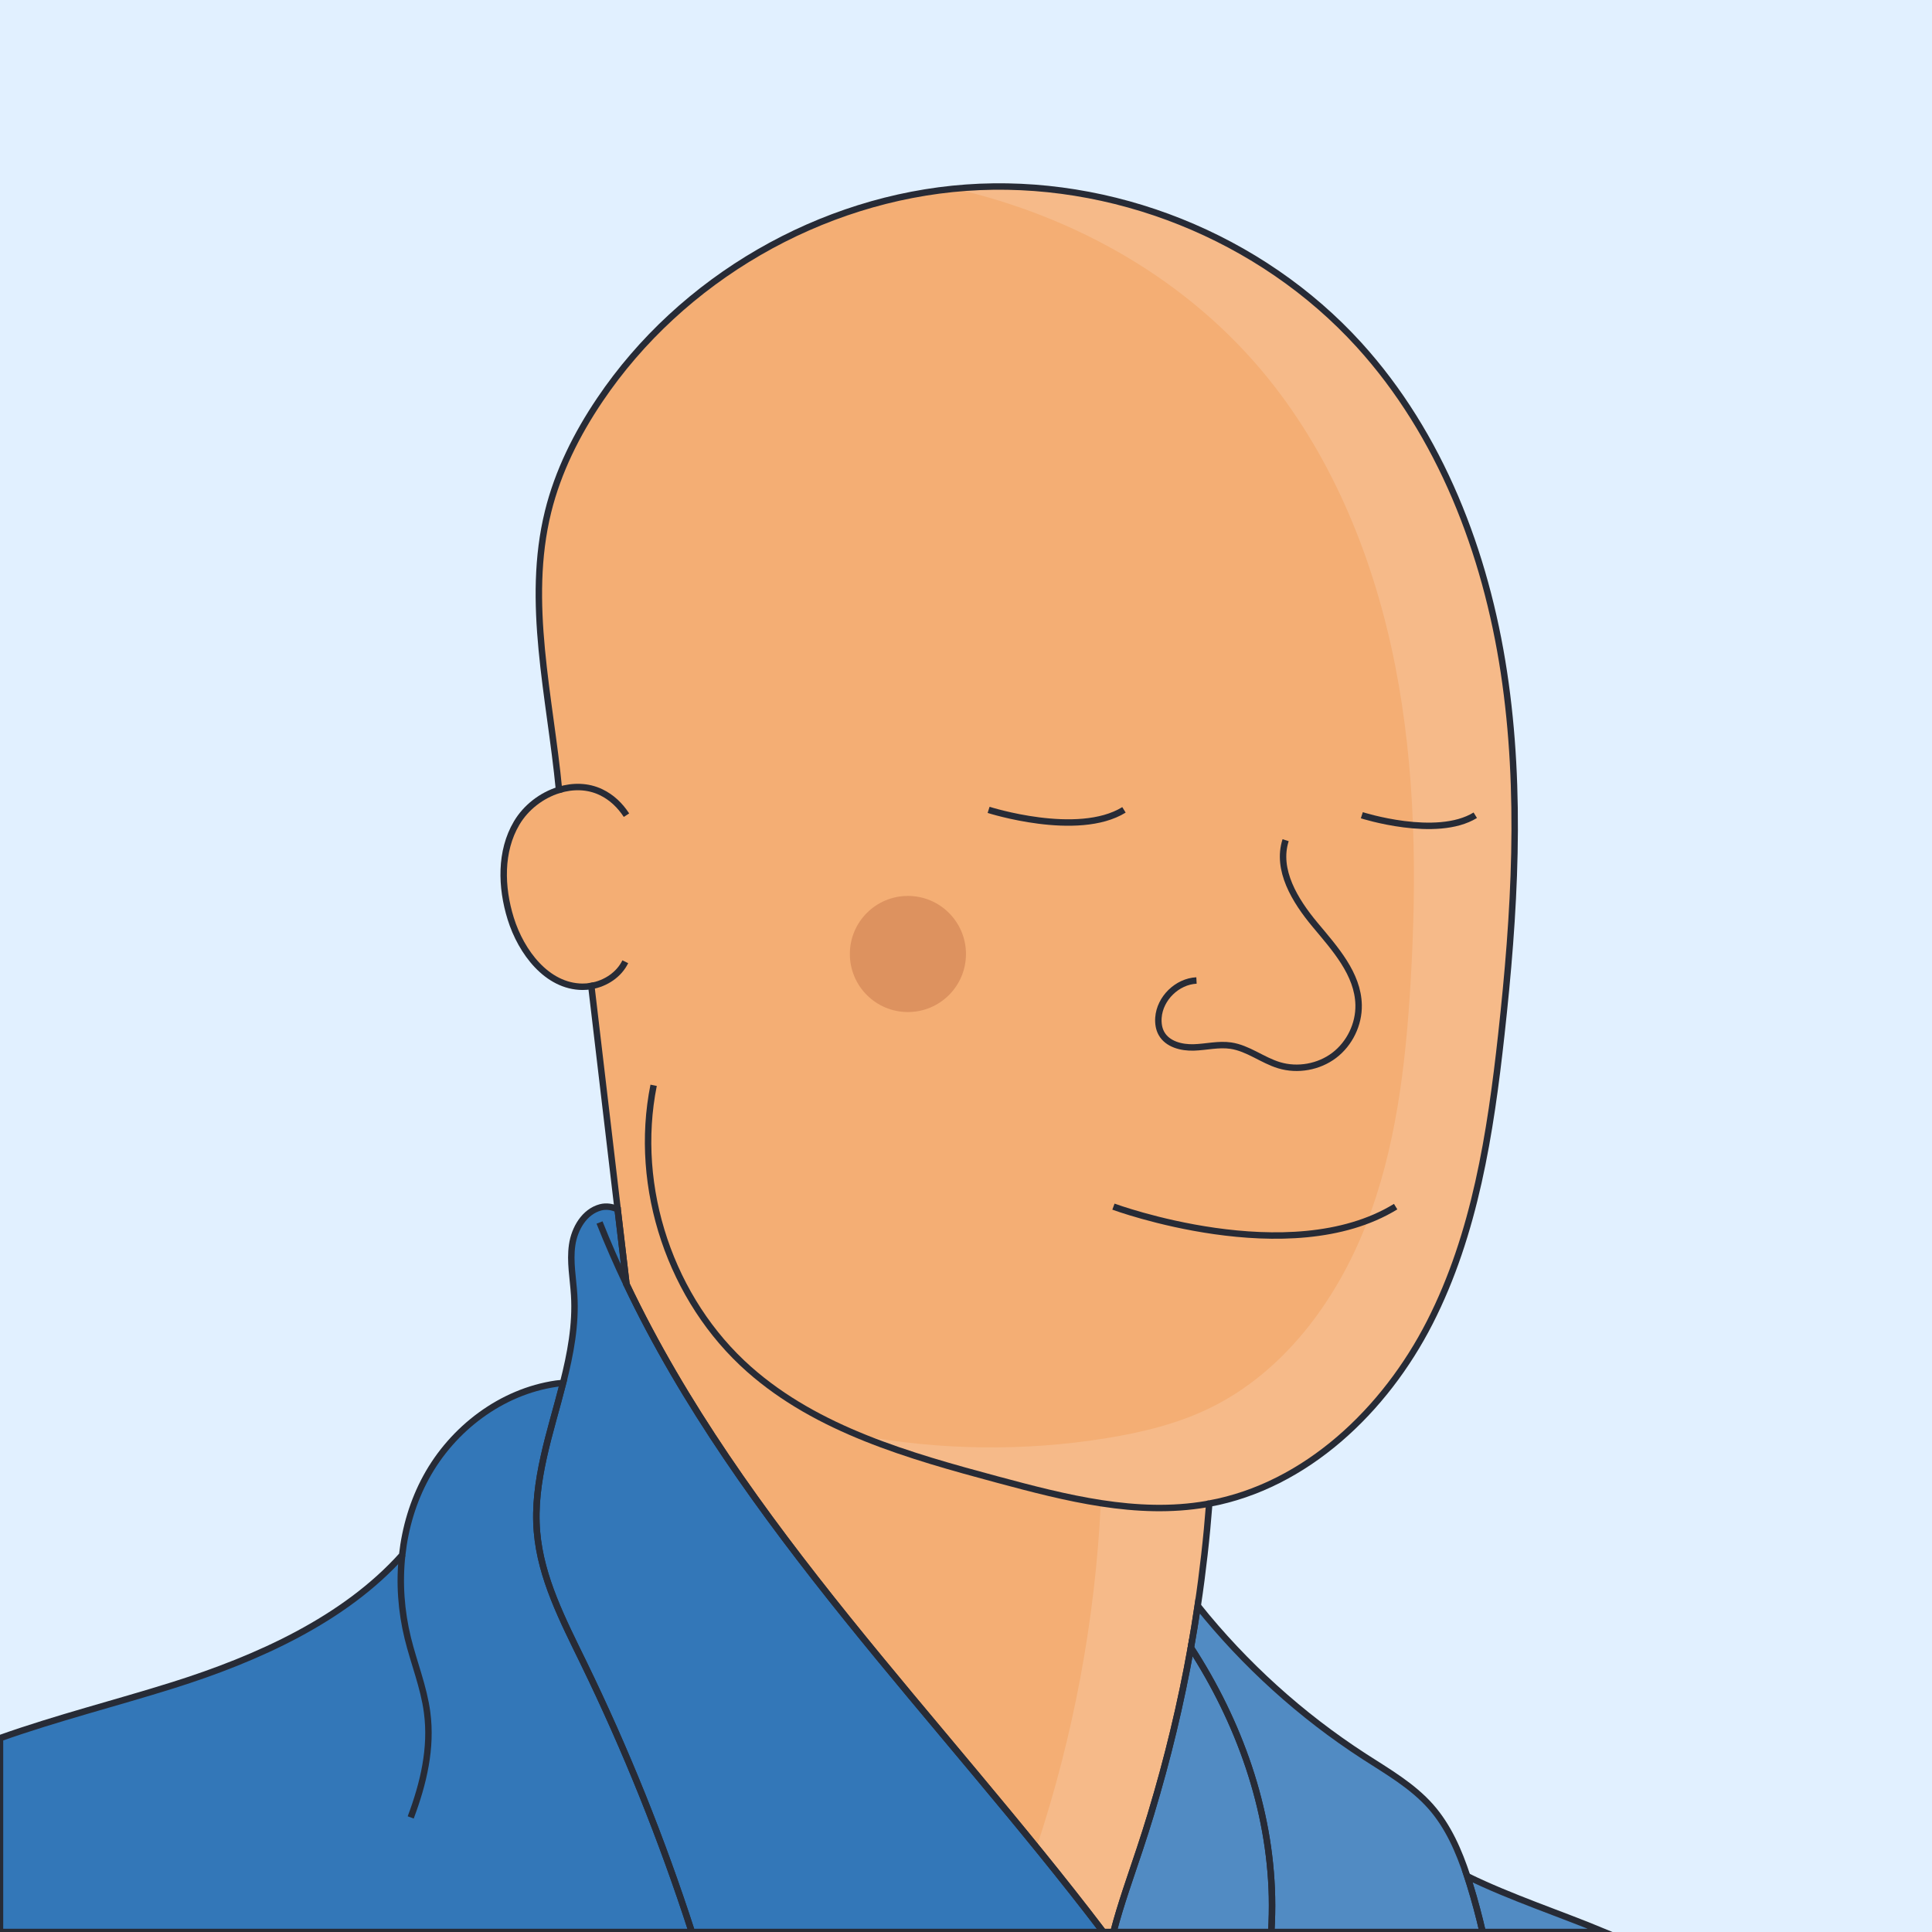 <?xml version="1.0" encoding="utf-8"?>
<!-- Generator: Adobe Illustrator 27.0.1, SVG Export Plug-In . SVG Version: 6.00 Build 0)  -->
<svg version="1.1" id="Capa_1" xmlns="http://www.w3.org/2000/svg" xmlns:xlink="http://www.w3.org/1999/xlink" x="0px" y="0px"
	 viewBox="0 0 600 600" style="enable-background:new 0 0 600 600;" xml:space="preserve">
<style type="text/css">
	.st0{fill:#E1F0FF;}
	.st1{fill:#3377B8;}
	.st2{fill:#F4AE74;}
	.st3{fill:none;}
	.st4{fill:#DD925F;}
	.st5{opacity:0.15;fill:#FFFFFF;}
	.st6{fill:none;stroke:#272B36;stroke-width:2;stroke-miterlimit:10;}
</style>
<rect class="st0" width="600" height="600"/>
<path class="st1" d="M181.16,516.26c-6.31-12.97-13.19-26.15-14.4-40.53c-1.32-15.67,4.23-30.92,8.12-46.28
	c-0.72,0.07-1.44,0.16-2.16,0.26c-17,2.47-32.13,13.94-40.36,29.02c-4.08,7.48-6.53,15.75-7.46,24.21
	c-17.89,19.98-44.92,32.15-71.13,40.4C35.99,528.93,17.58,533.55,0,539.8V600h214.86C205.61,571.34,194.34,543.33,181.16,516.26z"/>
<path class="st1" d="M342.64,600H214.86c-9.25-28.66-20.52-56.67-33.7-83.74c-6.31-12.97-13.19-26.15-14.4-40.53
	c-1.32-15.67,4.23-30.92,8.12-46.28c2.28-9,4-18.05,3.43-27.24c-0.32-5.19-1.37-10.39-0.63-15.53c0.73-5.14,3.81-10.41,8.83-11.73
	c1.76-0.46,3.66-0.17,5.31,0.62v0.01c0.91,7.76,1.82,15.5,2.74,23.25C230.03,473.47,292.28,533.74,342.64,600z"/>
<path class="st1" d="M394.8,600h-49.01c2.25-8.66,5.34-17.19,8.16-25.7c1.23-3.71,2.41-7.4,3.54-11.14v-0.03
	c5.11-16.88,9.24-34.07,12.35-51.44c14.97,23.11,24.57,49.87,25.18,77.33C395.1,592.69,395.02,596.35,394.8,600z"/>
<path class="st1" d="M394.8,600c0.22-3.65,0.3-7.31,0.22-10.98c-0.61-27.46-10.21-54.22-25.18-77.33c0.77-4.32,1.48-8.65,2.12-12.99
	c14.57,18.22,32.08,34.07,51.66,46.75c7.29,4.72,14.99,9.11,20.74,15.63c5.41,6.14,8.73,13.8,11.3,21.6
	c0.29,0.89,0.58,1.77,0.85,2.66c1.5,4.84,2.8,9.73,3.94,14.66H394.8z"/>
<path class="st1" d="M498.21,600h-37.76c-1.14-4.93-2.44-9.82-3.94-14.66c-0.27-0.89-0.56-1.77-0.85-2.66
	C469.33,589.36,484.05,594.13,498.21,600z"/>
<path class="st2" d="M466.26,321.24c-3.38,30.71-8.18,61.93-22.22,89.45c-13.91,27.27-38.43,50.72-68.49,56.27
	c-0.82,10.62-2.01,21.2-3.59,31.73v0.01c-0.64,4.34-1.35,8.67-2.12,12.99c-3.11,17.37-7.24,34.56-12.35,51.44v0.03
	c-1.13,3.74-2.31,7.43-3.54,11.14c-2.82,8.51-5.91,17.04-8.16,25.7h-3.15c-50.36-66.26-112.61-126.53-148.08-201.17
	c-0.92-7.75-1.83-15.49-2.74-23.25v-0.01c-2.73-23.11-5.46-46.22-8.18-69.33v-0.03c-0.91,0.17-1.84,0.25-2.77,0.24
	c-10.97-0.09-19.01-10.71-22.27-21.19c-3.02-9.74-3.34-20.88,1.85-29.65c2.88-4.88,7.79-8.65,13.16-10.29
	c-2.8-29.09-10.36-58.25-3.4-86.43c3.08-12.46,8.91-24.11,16.09-34.74c25.35-37.6,68.52-62.6,113.75-65.86
	c45.23-3.26,91.55,15.27,122.04,48.84c25.27,27.83,39.33,64.49,44.96,101.66S470.38,283.87,466.26,321.24z"/>
<path class="st3" d="M202.99,337.05c-6.39,31.84,5.33,66.69,29.65,88.2c21.27,18.81,49.69,26.87,77.1,34.24
	c21.23,5.71,43.3,11.39,64.96,7.63c0.28-0.05,0.57-0.1,0.85-0.16"/>
<path class="st3" d="M194.19,298.68c-1.97,4.04-6.11,6.75-10.55,7.53"/>
<path class="st3" d="M173.61,245.32c4.31-1.32,8.91-1.27,13.01,0.68c3.37,1.61,5.94,4.12,7.94,7.16"/>
<path class="st3" d="M194.56,398.83c-2.99-6.28-5.79-12.67-8.37-19.17"/>
<path class="st3" d="M127.55,564.42c3.98-10.6,6.57-21.55,5.09-32.65c-1.04-7.86-4.1-15.3-5.99-23c-2.07-8.41-2.7-17.22-1.75-25.83"
	/>
<path class="st3" d="M399.26,260.93c-2.96,9.21,2.91,18.78,9.1,26.21s13.37,15.29,13.57,24.96c0.12,6.02-2.79,12.01-7.58,15.65
	c-4.79,3.63-11.36,4.81-17.12,3.07c-5.19-1.57-9.64-5.3-15-6.09c-3.8-0.56-7.64,0.44-11.48,0.56s-8.18-0.98-10.05-4.34
	c-0.82-1.46-1.05-3.2-0.94-4.87c0.42-6.02,5.8-11.28,11.82-11.58"/>
<circle class="st4" cx="281.96" cy="296.27" r="18.03"/>
<path class="st5" d="M498.21,600H342.64c-6.73-8.85-13.67-17.59-20.73-26.28c11.45-34.5,18.2-70.58,19.96-106.89
	c-10.81-1.67-21.58-4.5-32.13-7.34c-14.5-3.9-29.29-7.99-43.14-13.77c25.38,4.7,51.52,5.05,76.99,0.92
	c11.09-1.8,22.16-4.47,32.3-9.44c22.53-11.02,38.89-32.77,48.25-56.58c9.35-23.82,12.39-49.74,13.92-75.38
	c1.97-32.94,1.58-66.25-4.79-98.6c-6.38-32.34-18.98-63.8-39.47-89.17C369.18,87,334.17,67.28,296.44,58.6
	c1.2-0.12,2.4-0.22,3.61-0.31c45.23-3.26,91.55,15.27,122.04,48.84c25.27,27.83,39.33,64.49,44.96,101.66
	c5.63,37.17,3.33,75.08-0.79,112.45c-3.38,30.71-8.18,61.93-22.22,89.45c-13.91,27.27-38.43,50.72-68.49,56.27
	c-0.82,10.62-2.01,21.2-3.59,31.73v0.01c14.57,18.22,32.08,34.07,51.66,46.75c7.29,4.72,14.99,9.11,20.74,15.63
	c5.41,6.14,8.73,13.8,11.3,21.6C469.33,589.36,484.05,594.13,498.21,600z"/>
<path class="st6" d="M181.16,516.26c-6.31-12.97-13.19-26.15-14.4-40.53c-1.32-15.67,4.23-30.92,8.12-46.28
	c-0.72,0.07-1.44,0.16-2.16,0.26c-17,2.47-32.13,13.94-40.36,29.02c-4.08,7.48-6.53,15.75-7.46,24.21
	c-17.89,19.98-44.92,32.15-71.13,40.4C35.99,528.93,17.58,533.55,0,539.8V600h214.86C205.61,571.34,194.34,543.33,181.16,516.26z"/>
<path class="st6" d="M342.64,600H214.86c-9.25-28.66-20.52-56.67-33.7-83.74c-6.31-12.97-13.19-26.15-14.4-40.53
	c-1.32-15.67,4.23-30.92,8.12-46.28c2.28-9,4-18.05,3.43-27.24c-0.32-5.19-1.37-10.39-0.63-15.53c0.73-5.14,3.81-10.41,8.83-11.73
	c1.76-0.46,3.66-0.17,5.31,0.62v0.01c0.91,7.76,1.82,15.5,2.74,23.25C230.03,473.47,292.28,533.74,342.64,600z"/>
<path class="st6" d="M394.8,600h-49.01c2.25-8.66,5.34-17.19,8.16-25.7c1.23-3.71,2.41-7.4,3.54-11.14v-0.03
	c5.11-16.88,9.24-34.07,12.35-51.44c14.97,23.11,24.57,49.87,25.18,77.33C395.1,592.69,395.02,596.35,394.8,600z"/>
<path class="st6" d="M394.8,600c0.22-3.65,0.3-7.31,0.22-10.98c-0.61-27.46-10.21-54.22-25.18-77.33c0.77-4.32,1.48-8.65,2.12-12.99
	c14.57,18.22,32.08,34.07,51.66,46.75c7.29,4.72,14.99,9.11,20.74,15.63c5.41,6.14,8.73,13.8,11.3,21.6
	c0.29,0.89,0.58,1.77,0.85,2.66c1.5,4.84,2.8,9.73,3.94,14.66H394.8z"/>
<path class="st6" d="M498.21,600h-37.76c-1.14-4.93-2.44-9.82-3.94-14.66c-0.27-0.89-0.56-1.77-0.85-2.66
	C469.33,589.36,484.05,594.13,498.21,600z"/>
<path class="st6" d="M466.26,321.24c-3.38,30.71-8.18,61.93-22.22,89.45c-13.91,27.27-38.43,50.72-68.49,56.27
	c-0.82,10.62-2.01,21.2-3.59,31.73v0.01c-0.64,4.34-1.35,8.67-2.12,12.99c-3.11,17.37-7.24,34.56-12.35,51.44v0.03
	c-1.13,3.74-2.31,7.43-3.54,11.14c-2.82,8.51-5.91,17.04-8.16,25.7h-3.15c-50.36-66.26-112.61-126.53-148.08-201.17
	c-0.92-7.75-1.83-15.49-2.74-23.25v-0.01c-2.73-23.11-5.46-46.22-8.18-69.33v-0.03c-0.91,0.17-1.84,0.25-2.77,0.24
	c-10.97-0.09-19.01-10.71-22.27-21.19c-3.02-9.74-3.34-20.88,1.85-29.65c2.88-4.88,7.79-8.65,13.16-10.29
	c-2.8-29.09-10.36-58.25-3.4-86.43c3.08-12.46,8.91-24.11,16.09-34.74c25.35-37.6,68.52-62.6,113.75-65.86
	c45.23-3.26,91.55,15.27,122.04,48.84c25.27,27.83,39.33,64.49,44.96,101.66S470.38,283.87,466.26,321.24z"/>
<path class="st6" d="M202.99,337.05c-6.39,31.84,5.33,66.69,29.65,88.2c21.27,18.81,49.69,26.87,77.1,34.24
	c21.23,5.71,43.3,11.39,64.96,7.63c0.28-0.05,0.57-0.1,0.85-0.16"/>
<path class="st6" d="M194.19,298.68c-1.97,4.04-6.11,6.75-10.55,7.53"/>
<path class="st6" d="M173.61,245.32c4.31-1.32,8.91-1.27,13.01,0.68c3.37,1.61,5.94,4.12,7.94,7.16"/>
<path class="st6" d="M194.56,398.83c-2.99-6.28-5.79-12.67-8.37-19.17"/>
<path class="st6" d="M127.55,564.42c3.98-10.6,6.57-21.55,5.09-32.65c-1.04-7.86-4.1-15.3-5.99-23c-2.07-8.41-2.7-17.22-1.75-25.83"
	/>
<path class="st6" d="M399.26,260.93c-2.96,9.21,2.91,18.78,9.1,26.21s13.37,15.29,13.57,24.96c0.12,6.02-2.79,12.01-7.58,15.65
	c-4.79,3.63-11.36,4.81-17.12,3.07c-5.19-1.57-9.64-5.3-15-6.09c-3.8-0.56-7.64,0.44-11.48,0.56s-8.18-0.98-10.05-4.34
	c-0.82-1.46-1.05-3.2-0.94-4.87c0.42-6.02,5.8-11.28,11.82-11.58"/>
<circle class="st3" cx="281.96" cy="296.27" r="18.03"/>
<path class="st6" d="M345.79,374.73c0,0,54.7,20.2,87.64,0"/>
<path class="st6" d="M307.02,251.51c0,0,27.66,8.85,42.04,0"/>
<path class="st6" d="M422.93,253.18c0,0,23.17,7.42,35.23,0"/>
</svg>
